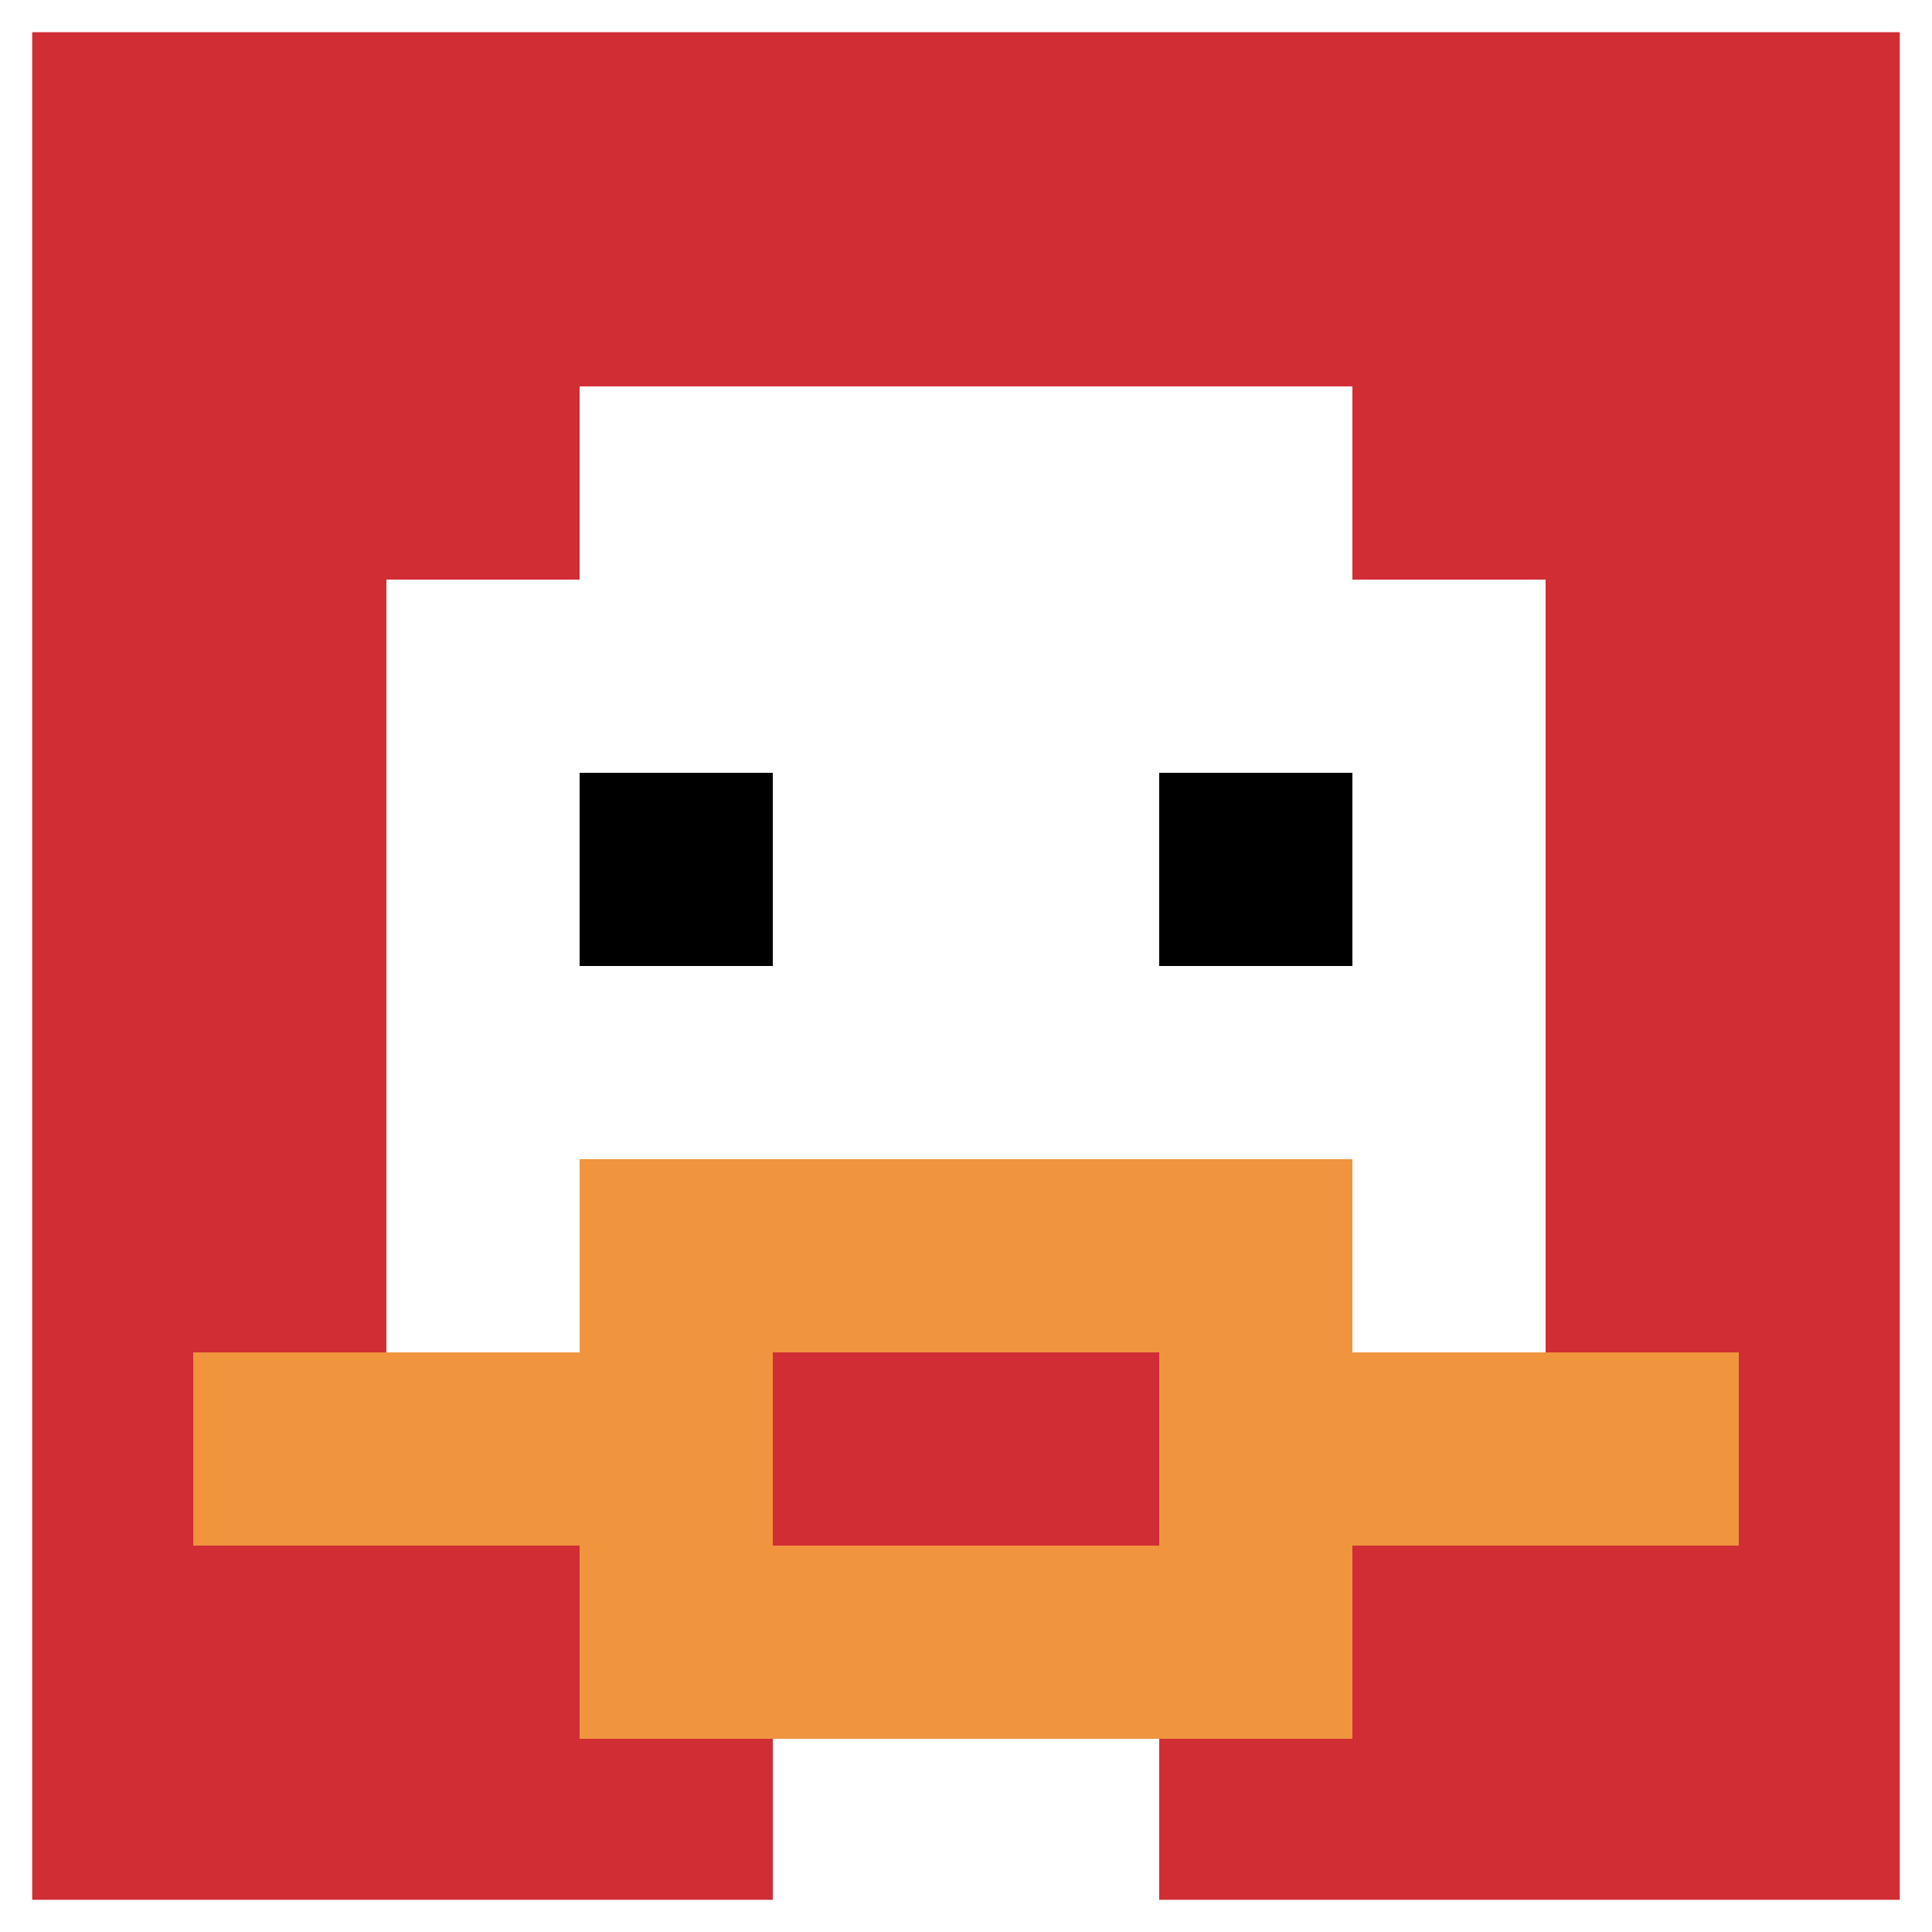 <svg xmlns="http://www.w3.org/2000/svg" version="1.1" width="1209" height="1209"><title>'goose-pfp-541566' by Dmitri Cherniak</title><desc>seed=541566
backgroundColor=#ffffff
padding=20
innerPadding=0
timeout=500
dimension=1
border=true
Save=function(){return n.handleSave()}
frame=1

Rendered at Sun Sep 15 2024 22:54:44 GMT+0800 (中国标准时间)
Generated in &lt;1ms
</desc><defs></defs><rect width="100%" height="100%" fill="#ffffff"></rect><g><g id="0-0"><rect x="0" y="0" height="1209" width="1209" fill="#D12D35"></rect><g><rect id="0-0-3-2-4-7" x="362.7" y="241.8" width="483.6" height="846.3" fill="#ffffff"></rect><rect id="0-0-2-3-6-5" x="241.8" y="362.7" width="725.4" height="604.5" fill="#ffffff"></rect><rect id="0-0-4-8-2-2" x="483.6" y="967.2" width="241.8" height="241.8" fill="#ffffff"></rect><rect id="0-0-1-7-8-1" x="120.9" y="846.3" width="967.2" height="120.9" fill="#F0943E"></rect><rect id="0-0-3-6-4-3" x="362.7" y="725.4" width="483.6" height="362.7" fill="#F0943E"></rect><rect id="0-0-4-7-2-1" x="483.6" y="846.3" width="241.8" height="120.9" fill="#D12D35"></rect><rect id="0-0-3-4-1-1" x="362.7" y="483.6" width="120.9" height="120.9" fill="#000000"></rect><rect id="0-0-6-4-1-1" x="725.4" y="483.6" width="120.9" height="120.9" fill="#000000"></rect></g><rect x="0" y="0" stroke="white" stroke-width="40.3" height="1209" width="1209" fill="none"></rect></g></g></svg>